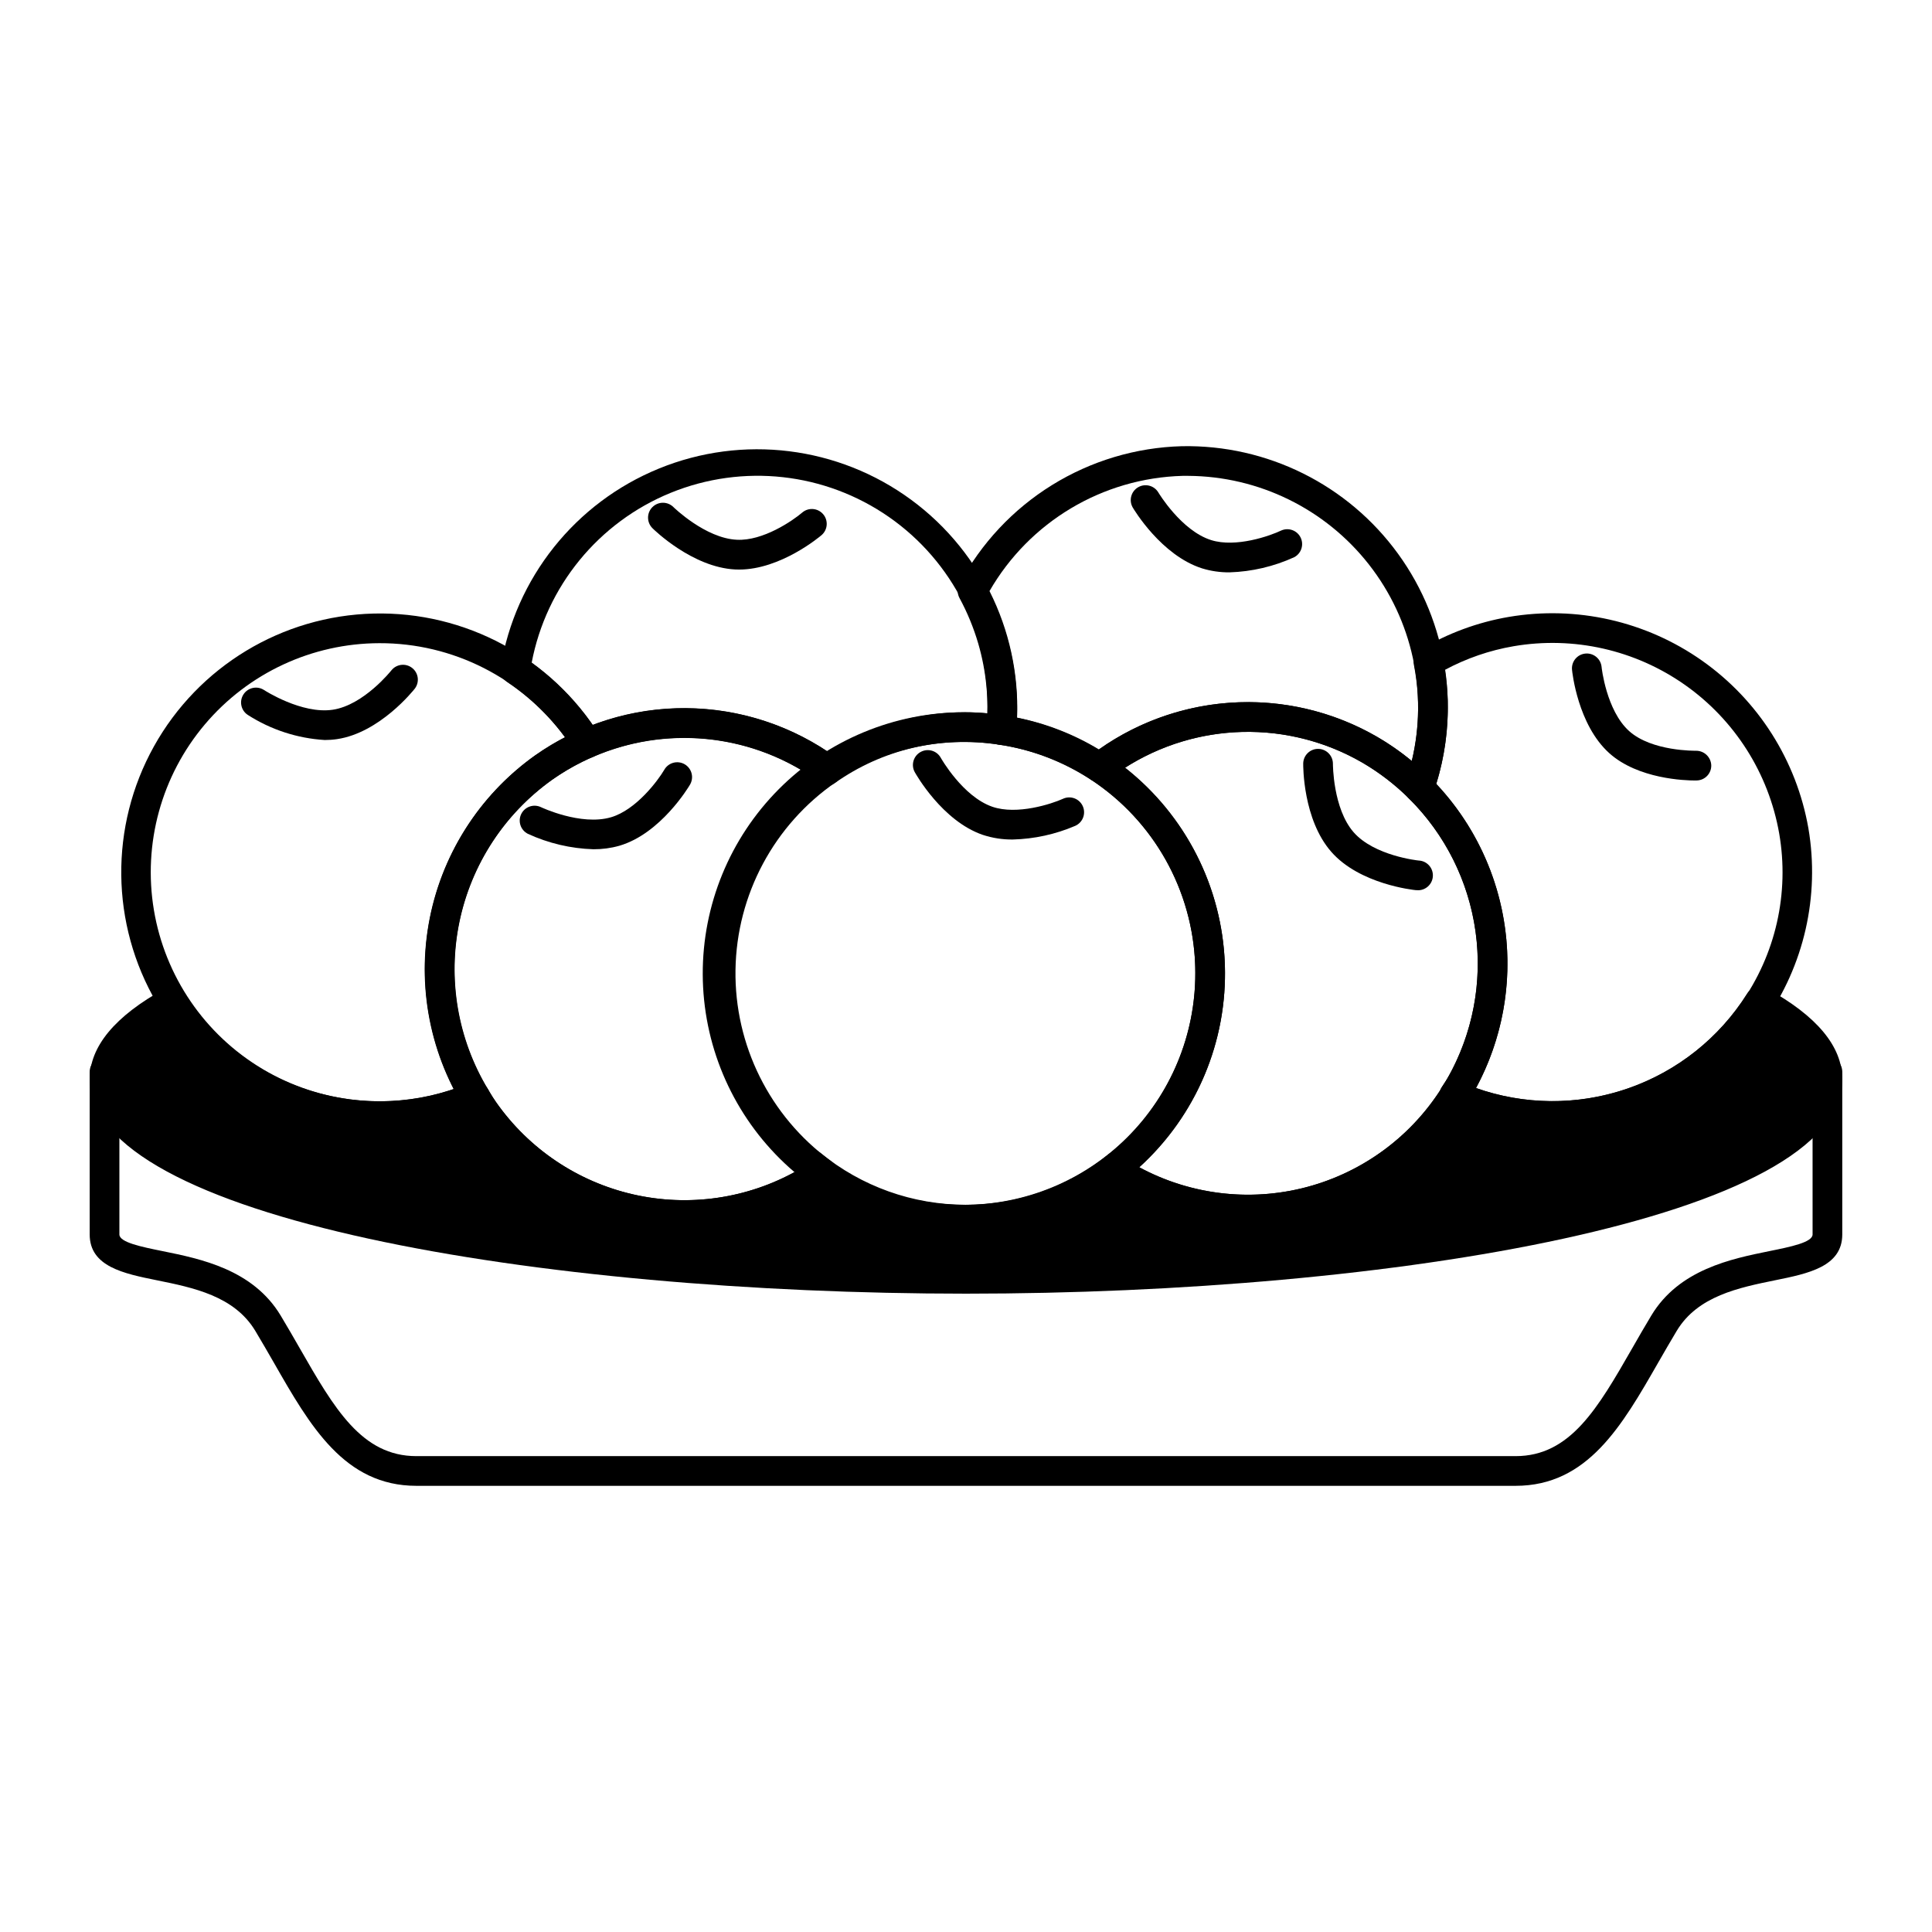 <?xml version="1.0" encoding="UTF-8"?>
<!-- Uploaded to: SVG Repo, www.svgrepo.com, Generator: SVG Repo Mixer Tools -->
<svg fill="#000000" width="800px" height="800px" version="1.1" viewBox="144 144 512 512" xmlns="http://www.w3.org/2000/svg">
 <g>
  <path d="m399.84 471.16c-18.375 0.109-36.043-7.098-49.102-20.031-13.055-12.93-20.434-30.523-20.504-48.902-0.07-18.379 7.172-36.027 20.129-49.062 12.957-13.031 30.566-20.375 48.945-20.406 18.375-0.035 36.012 7.242 49.02 20.227 13.008 12.984 20.312 30.609 20.309 48.984 0.031 18.293-7.195 35.852-20.094 48.82-12.895 12.973-30.41 20.297-48.703 20.371zm0-130.53v0.004c-16.289-0.109-31.949 6.266-43.531 17.723-11.582 11.453-18.129 27.043-18.203 43.332-0.074 16.289 6.336 31.938 17.816 43.496 11.48 11.555 27.082 18.07 43.371 18.109 16.289 0.035 31.926-6.406 43.457-17.91s18.016-27.125 18.016-43.414c0.039-16.207-6.356-31.766-17.777-43.266-11.422-11.5-26.941-18-43.148-18.07z"/>
  <path d="m412.41 366.48c-2.707 0.031-5.398-0.387-7.969-1.234-10.75-3.691-17.711-16.082-18.012-16.605-1.055-1.898-0.371-4.297 1.527-5.352 1.902-1.059 4.297-0.375 5.356 1.527 0.055 0.102 5.82 10.285 13.688 12.988 6.523 2.242 15.688-0.758 18.668-2.106 0.957-0.453 2.051-0.504 3.043-0.141 0.992 0.363 1.797 1.113 2.231 2.074 0.438 0.961 0.465 2.059 0.086 3.043-0.383 0.988-1.145 1.777-2.113 2.195-5.223 2.238-10.824 3.461-16.504 3.609z"/>
  <path d="m339.86 294.94c-0.34 0-0.672 0-1.008-0.023-11.355-0.562-21.523-10.516-21.945-10.941-1.547-1.535-1.555-4.031-0.023-5.574 1.535-1.547 4.031-1.555 5.578-0.023 0.082 0.078 8.473 8.266 16.793 8.66 6.961 0.371 14.859-5.082 17.344-7.203h-0.004c1.652-1.414 4.137-1.219 5.551 0.434 1.414 1.656 1.219 4.141-0.434 5.555-0.469 0.395-10.816 9.117-21.852 9.117z"/>
  <path d="m469.85 295.68c-2.461 0.023-4.91-0.328-7.262-1.047-10.84-3.434-18.105-15.645-18.414-16.16v-0.004c-1.059-1.867-0.426-4.242 1.426-5.332 1.852-1.09 4.234-0.496 5.356 1.34 0.062 0.102 6.074 10.145 14.008 12.652 6.59 2.078 15.664-1.137 18.613-2.555 1.938-0.84 4.195 0 5.113 1.902 0.914 1.902 0.168 4.191-1.695 5.184-5.391 2.465-11.219 3.832-17.145 4.019z"/>
  <path d="m230.05 340.11c-7.254-0.441-14.273-2.731-20.391-6.656-1.816-1.195-2.32-3.637-1.121-5.453 1.195-1.816 3.637-2.32 5.453-1.125 0.098 0.062 9.953 6.434 18.184 5.211s15.5-10.371 15.57-10.461c1.355-1.668 3.797-1.938 5.484-0.609 1.691 1.328 2 3.762 0.703 5.473-0.375 0.477-9.301 11.703-20.598 13.383-1.09 0.16-2.188 0.238-3.285 0.238z"/>
  <path d="m593.22 350.84c-2.574 0-15.109-0.367-22.754-7.254-8.344-7.508-9.809-21.484-9.863-22.074v0.004c-0.219-2.164 1.359-4.094 3.519-4.312 2.164-0.215 4.094 1.359 4.312 3.523 0 0.117 1.238 11.551 7.293 17.004 6.055 5.453 17.641 5.215 17.742 5.227 2.16-0.016 3.941 1.684 4.031 3.84 0.055 2.172-1.66 3.977-3.832 4.031z"/>
  <path d="m474.61 468.52c-11.965-0.008-23.715-3.168-34.07-9.16-1.215-0.699-2.398-1.445-3.543-2.207v-0.004c-1.062-0.699-1.723-1.871-1.77-3.141-0.047-1.273 0.523-2.488 1.535-3.266 15.75-12.117 24.68-31.098 23.977-50.957-0.703-19.859-10.953-38.156-27.52-49.133-1.062-0.703-1.719-1.875-1.766-3.144-0.043-1.273 0.531-2.488 1.539-3.262 10.734-8.254 23.676-13.137 37.184-14.027 13.512-0.895 26.98 2.242 38.707 9.008 15.844 9.195 27.414 24.27 32.199 41.949 4.785 17.68 2.398 36.535-6.641 52.465-6 10.582-14.699 19.383-25.211 25.512-10.508 6.125-22.453 9.359-34.617 9.367zm-28.691-15.18h0.004c13.992 7.543 30.383 9.297 45.656 4.887 15.27-4.41 28.203-14.637 36.023-28.477 8.008-14.117 10.125-30.828 5.883-46.496-4.238-15.668-14.492-29.031-28.527-37.184-9.586-5.539-20.512-8.34-31.582-8.098-11.066 0.242-21.859 3.516-31.195 9.469 16.035 12.637 25.699 31.688 26.418 52.094 0.723 20.402-7.574 40.09-22.676 53.824z"/>
  <path d="m519.6 379.9h-0.395c-0.602-0.059-14.871-1.551-22.402-10.156-7.535-8.605-7.445-22.789-7.438-23.391 0.023-2.156 1.777-3.894 3.934-3.894h0.035c2.172 0.02 3.918 1.797 3.902 3.969 0 0.113 0 11.844 5.488 18.125 5.484 6.281 17.145 7.5 17.262 7.5 2.172 0.105 3.848 1.957 3.738 4.133-0.109 2.172-1.957 3.848-4.133 3.738z"/>
  <path d="m325.5 469.94c-22.492 0.047-43.59-10.91-56.488-29.34-10.465-15.031-14.574-33.59-11.438-51.637 3.141-18.047 13.273-34.125 28.199-44.742 11.703-8.277 25.711-12.672 40.043-12.566 14.336 0.105 28.273 4.707 39.855 13.156 1.031 0.75 1.633 1.957 1.617 3.234-0.02 1.277-0.656 2.465-1.707 3.188-16.434 11.301-26.371 29.859-26.668 49.801-0.297 19.938 9.086 38.785 25.176 50.57 1.031 0.754 1.633 1.961 1.613 3.238s-0.66 2.465-1.715 3.188c-11.332 7.769-24.75 11.922-38.488 11.91zm-0.18-130.42c-12.539-0.004-24.77 3.887-35.008 11.129-13.23 9.418-22.211 23.672-24.992 39.672-2.777 16 0.867 32.453 10.148 45.777 8.648 12.34 21.559 21.035 36.238 24.414 14.684 3.379 30.098 1.199 43.266-6.113-15.473-13.422-24.23-32.992-23.926-53.477 0.305-20.48 9.637-39.781 25.504-52.742-9.43-5.672-20.227-8.664-31.23-8.66z"/>
  <path d="m244.53 443.73c-24.277-0.062-46.711-12.961-58.988-33.906-12.273-20.945-12.555-46.82-0.746-68.031 11.812-21.211 33.957-34.598 58.227-35.195 24.273-0.598 47.051 11.684 59.891 32.285 0.609 0.973 0.766 2.16 0.43 3.258-0.34 1.094-1.141 1.988-2.191 2.445-3.809 1.648-7.438 3.676-10.836 6.059-12.629 9.016-21.398 22.461-24.551 37.656-3.156 15.195-0.465 31.023 7.535 44.32 0.594 0.977 0.73 2.164 0.379 3.25-0.352 1.086-1.16 1.969-2.211 2.414-8.52 3.613-17.684 5.465-26.938 5.445zm0-129.28c-17.828 0.039-34.738 7.91-46.242 21.527-11.508 13.617-16.445 31.605-13.504 49.188 2.938 17.582 13.457 32.984 28.766 42.121 15.309 9.133 33.859 11.078 50.73 5.316-7.621-14.859-9.645-31.965-5.699-48.195 3.949-16.227 13.598-30.492 27.195-40.191 2.539-1.797 5.207-3.41 7.973-4.836-11.465-15.715-29.766-24.988-49.219-24.93z"/>
  <path d="m362.89 352.3c-1.285 0-2.488-0.625-3.223-1.676-0.156-0.223-0.289-0.461-0.395-0.711-17.199-11.562-39.102-13.566-58.113-5.324-1.785 0.777-3.867 0.133-4.902-1.516-4.613-7.293-10.703-13.543-17.879-18.344-1.262-0.848-1.926-2.348-1.699-3.856 3.852-23.672 19.746-43.637 41.953-52.703 22.207-9.066 47.527-5.926 66.852 8.289 19.32 14.211 29.855 37.453 27.809 61.352-0.09 1.086-0.625 2.086-1.484 2.758-0.855 0.66-1.945 0.945-3.016 0.785-15.328-2.445-31.004 1.23-43.648 10.234-0.66 0.461-1.449 0.711-2.254 0.711zm-37.594-20.605c13.59-0.008 26.875 4.016 38.18 11.559 10.887-6.871 23.504-10.508 36.375-10.496 1.875 0 3.781 0.094 5.824 0.293h0.004c0.684-20.645-9.137-40.234-26.09-52.035-16.953-11.805-38.73-14.215-57.855-6.41-19.125 7.805-32.992 24.77-36.844 45.062 6.273 4.555 11.746 10.117 16.191 16.469 7.738-2.934 15.941-4.438 24.215-4.441z"/>
  <path d="m520.14 356.73c-1.031-0.004-2.019-0.41-2.754-1.133-3.715-3.699-7.891-6.906-12.418-9.547-10.379-5.992-22.305-8.77-34.266-7.977-11.961 0.789-23.414 5.117-32.914 12.426-0.789 0.598-1.77 0.879-2.758 0.785-0.656-0.059-1.293-0.277-1.848-0.637-7.356-4.852-15.688-8.023-24.402-9.289-2.059-0.305-3.523-2.16-3.344-4.234 0.684-7.606-0.062-15.273-2.199-22.605-1.23-4.184-2.894-8.227-4.973-12.059-0.625-1.164-0.625-2.562 0-3.723 5.723-10.75 14.191-19.785 24.539-26.195 10.352-6.41 22.219-9.961 34.387-10.293 22.617-0.441 44.02 10.207 57.309 28.512 13.289 18.301 16.785 41.949 9.363 63.316-0.441 1.277-1.508 2.238-2.824 2.547-0.293 0.07-0.594 0.105-0.898 0.105zm-45.441-26.664c12.004 0.008 23.793 3.168 34.188 9.164 3.258 1.887 6.352 4.043 9.242 6.449 4.363-18.191 0.176-37.379-11.367-52.102-11.543-14.723-29.18-23.363-47.887-23.469h-1.477c-21.207 0.586-40.586 12.148-51.168 30.531 5.231 10.383 7.746 21.926 7.305 33.543 7.66 1.531 15 4.383 21.688 8.426 11.547-8.16 25.34-12.539 39.477-12.543z"/>
  <path d="m555.4 443.69c-9.504 0-18.902-1.973-27.605-5.793-1.051-0.461-1.848-1.355-2.188-2.453-0.336-1.094-0.176-2.285 0.438-3.254l0.641-0.988c0.316-0.469 0.629-0.938 0.914-1.438 6.676-11.77 9.289-25.41 7.438-38.812-1.848-13.406-8.059-25.828-17.672-35.348-1.078-1.066-1.445-2.652-0.953-4.082 3.551-10.059 4.34-20.887 2.277-31.352-0.301-1.629 0.449-3.269 1.875-4.109 7.152-4.246 15.023-7.152 23.223-8.562 17.961-3.07 36.406 1.098 51.297 11.598 14.895 10.5 25.02 26.473 28.16 44.422 3.059 17.957-1.148 36.398-11.695 51.25-10.547 14.855-26.566 24.902-44.531 27.934-3.836 0.656-7.723 0.988-11.617 0.988zm-20.238-11.344c12.516 4.41 26.125 4.621 38.77 0.602 12.645-4.019 23.637-12.047 31.312-22.871 9.32-13.102 13.016-29.387 10.254-45.227-2.789-15.895-11.758-30.035-24.949-39.328-13.188-9.297-29.523-12.988-45.426-10.266-6.371 1.094-12.523 3.211-18.215 6.273 0.426 2.734 0.68 5.496 0.758 8.266 0.172 7.438-0.855 14.852-3.047 21.961 9.988 10.629 16.383 24.129 18.273 38.59 1.895 14.461-0.812 29.152-7.731 41.992z"/>
  <path d="m301.26 369.06c-6.004-0.184-11.914-1.574-17.371-4.09-1.914-0.973-2.699-3.293-1.766-5.227 0.938-1.93 3.246-2.758 5.191-1.859 0.102 0.055 10.629 5.035 18.605 2.699 6.637-1.941 12.422-9.699 14.09-12.527h0.004c0.508-0.938 1.379-1.625 2.406-1.91 1.027-0.285 2.129-0.137 3.047 0.402 0.918 0.543 1.578 1.434 1.828 2.473 0.25 1.035 0.066 2.129-0.504 3.031-0.312 0.523-7.711 12.879-18.656 16.082-2.234 0.633-4.551 0.941-6.875 0.926z"/>
  <path d="m612.22 405.96c-1.82-1-4.106-0.406-5.219 1.352-7.379 11.742-18.547 20.617-31.652 25.152-13.109 4.535-27.371 4.461-40.43-0.211 0.262-1.871-0.84-3.66-2.629-4.269-1.785-0.609-3.754 0.133-4.688 1.773-0.281 0.492-0.59 0.961-0.906 1.426l-0.641 0.988c-0.141 0.223-0.258 0.457-0.352 0.703-8.445 13.059-21.578 22.379-36.691 26.039-15.113 3.656-31.055 1.375-44.535-6.375l-0.188-0.109h-0.004c-0.16-1.426-1.082-2.652-2.41-3.199-1.328-0.547-2.848-0.328-3.965 0.57-10.746 8.758-24.195 13.52-38.059 13.48-13.996-0.02-27.559-4.871-38.395-13.73-1.41-1.156-3.422-1.191-4.875-0.09-1.449 1.098-1.953 3.051-1.223 4.715-13.188 7.449-28.676 9.723-43.445 6.375-14.77-3.348-27.766-12.074-36.453-24.48-0.617-0.891-1.18-1.801-1.707-2.715l-0.457-0.754h-0.004c-1.016-1.672-3.106-2.34-4.902-1.574-13.348 5.641-28.266 6.359-42.094 2.027s-25.668-13.434-33.41-25.684c-1.113-1.758-3.402-2.348-5.223-1.348-13.199 7.254-19.891 15.324-19.891 23.984 0 36.906 119.66 56.828 232.23 56.828s232.22-19.922 232.22-56.828c0-8.688-6.731-16.781-20.004-24.047z"/>
  <path d="m545.63 537.76h-291.27c-19.09 0-28.184-15.855-37.785-32.641-1.594-2.754-3.219-5.606-4.926-8.438-5.57-9.242-16.48-11.453-26.105-13.402-8.746-1.773-17.777-3.602-17.777-12.141v-43.09c0-2.176 1.762-3.938 3.938-3.938 2.172 0 3.934 1.762 3.934 3.938v43.09c0 2.102 5.82 3.281 11.449 4.422 10.102 2.051 23.922 4.852 31.281 17.055 1.738 2.887 3.394 5.766 5.012 8.59 9.191 16.027 16.453 28.684 30.98 28.684h291.27c14.527 0 21.789-12.66 30.98-28.688 1.617-2.82 3.269-5.703 5.012-8.59 7.356-12.203 21.18-15.004 31.281-17.055 5.629-1.137 11.449-2.316 11.449-4.422l-0.004-43.086c0-2.176 1.762-3.938 3.938-3.938 2.172 0 3.934 1.762 3.934 3.938v43.09c0 8.539-9.027 10.367-17.758 12.137-9.625 1.969-20.535 4.16-26.105 13.402-1.703 2.832-3.328 5.668-4.926 8.438-9.621 16.793-18.715 32.645-37.801 32.645z"/>
 </g>
</svg>